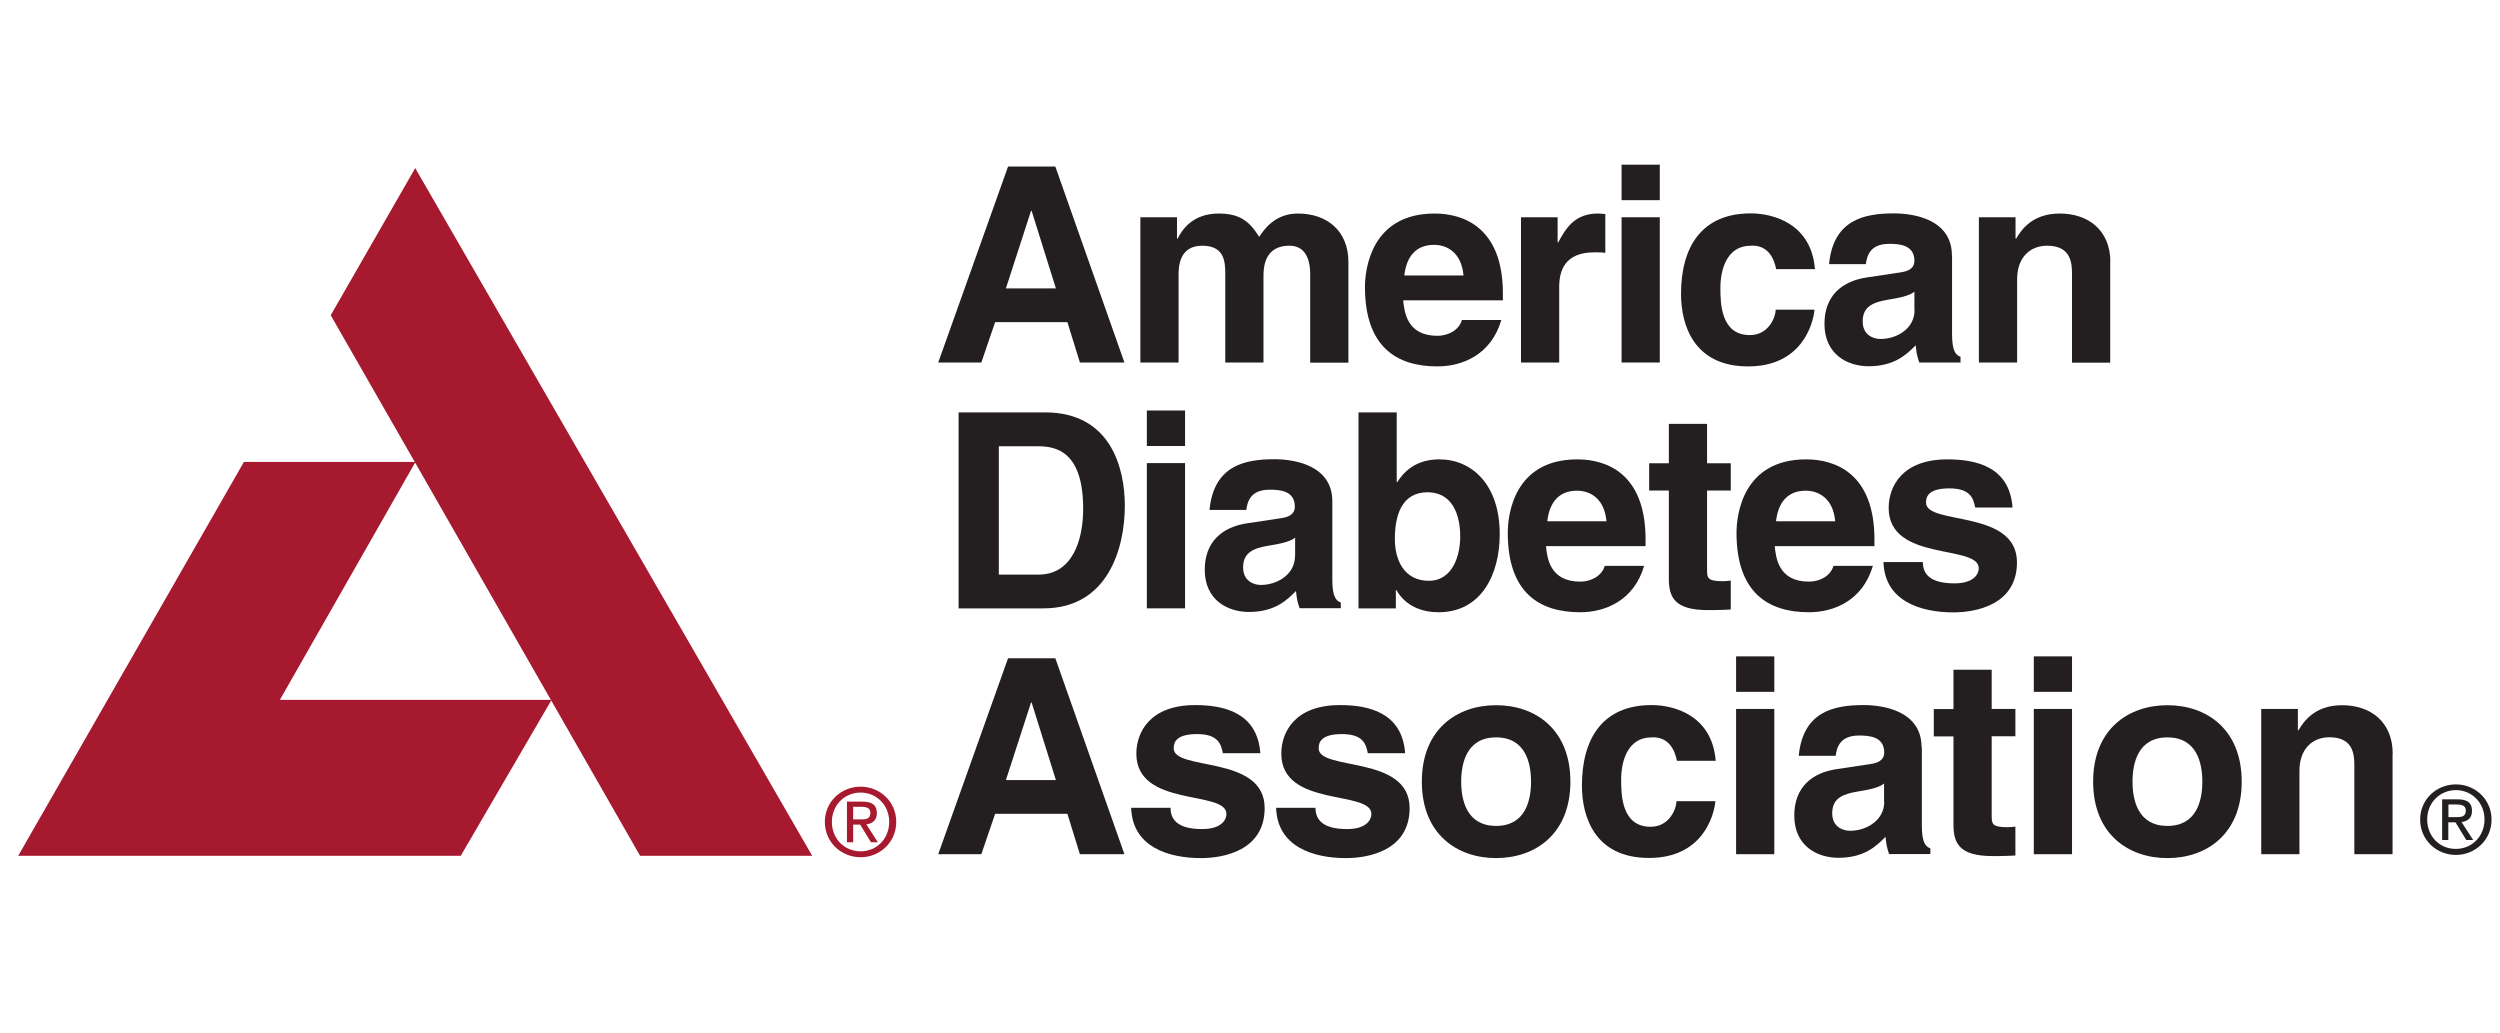 <svg width="167" height="69" viewBox="0 0 167 69" fill="none" xmlns="http://www.w3.org/2000/svg">
<g clip-path="url(#clip0_5856_1828)">
<path fill-rule="evenodd" clip-rule="evenodd" d="M57.489 57.263C58.775 57.263 59.869 56.264 59.869 54.901C59.869 53.548 58.775 52.55 57.489 52.55C56.193 52.55 55.099 53.548 55.099 54.901C55.099 56.264 56.193 57.263 57.489 57.263ZM55.569 54.901C55.569 53.788 56.414 52.943 57.489 52.943C58.554 52.943 59.399 53.788 59.399 54.901C59.399 56.034 58.554 56.869 57.489 56.869C56.414 56.869 55.569 56.034 55.569 54.901ZM56.99 55.084H57.46L58.18 56.264H58.641L57.873 55.065C58.276 55.017 58.574 54.805 58.574 54.316C58.574 53.778 58.257 53.548 57.614 53.548H56.577V56.264H56.99V55.084ZM56.99 54.738V53.894H57.547C57.835 53.894 58.142 53.951 58.142 54.297C58.142 54.719 57.835 54.738 57.479 54.738H56.99Z" fill="#A6192E"/>
<path d="M22.092 21.059L27.832 31.079L42.757 57.167H54.255L27.736 11.23L22.092 21.059Z" fill="#A6192E"/>
<path d="M16.294 30.858L1.216 57.167H30.778L36.844 46.753H18.694L27.754 30.858H16.294Z" fill="#A6192E"/>
<path fill-rule="evenodd" clip-rule="evenodd" d="M90.074 17.508C90.074 15.377 88.596 14.264 86.705 14.264C85.15 14.264 84.44 15.339 84.113 15.819C83.461 14.782 82.818 14.264 81.416 14.264C79.698 14.264 78.988 15.3 78.662 15.943H78.623V14.513H76.176V24.217H78.729V18.314C78.729 17.258 79.113 16.414 80.312 16.414C81.848 16.414 81.848 17.565 81.848 18.381V24.217H84.401V18.4C84.401 17.249 84.862 16.414 86.139 16.414C86.887 16.414 87.521 16.884 87.521 18.333V24.227H90.074V17.508Z" fill="#231F20"/>
<path fill-rule="evenodd" clip-rule="evenodd" d="M101.602 24.217H104.155V19.168C104.155 18.093 104.519 16.855 106.506 16.855C106.746 16.855 107.015 16.855 107.236 16.893V14.302C107.072 14.283 106.909 14.264 106.746 14.264C105.201 14.264 104.615 15.214 104.087 16.193H104.049V14.513H101.602V24.217Z" fill="#231F20"/>
<path fill-rule="evenodd" clip-rule="evenodd" d="M108.321 14.513V24.216H110.874V14.513H108.321ZM110.874 11H108.321V13.371H110.874V11Z" fill="#231F20"/>
<path fill-rule="evenodd" clip-rule="evenodd" d="M118.618 20.685C118.618 21.145 118.176 22.384 116.89 22.384C114.961 22.384 114.922 20.282 114.922 19.226C114.922 18.026 115.345 16.413 116.948 16.413C118.138 16.337 118.531 17.345 118.646 17.978H121.238C120.998 14.955 118.483 14.254 116.948 14.254C113.665 14.254 112.292 16.5 112.292 19.638C112.292 21.683 113.128 24.476 116.775 24.476C120.336 24.476 121.113 21.683 121.209 20.685H118.618Z" fill="#231F20"/>
<path fill-rule="evenodd" clip-rule="evenodd" d="M130.387 17.066C130.387 14.676 127.892 14.254 126.519 14.254C124.532 14.254 122.469 14.676 122.181 17.642H124.638C124.715 17.076 124.926 16.289 126.202 16.289C126.855 16.289 127.882 16.346 127.882 17.421C127.882 17.968 127.392 18.131 126.989 18.189L124.695 18.535C123.073 18.775 121.874 19.734 121.874 21.635C121.874 23.641 123.371 24.466 124.83 24.466C126.557 24.466 127.383 23.66 127.968 23.065C128.026 23.612 128.055 23.756 128.208 24.217H130.963V23.833C130.656 23.727 130.397 23.468 130.397 22.316V17.066H130.387ZM127.892 20.733C127.892 21.923 126.74 22.643 125.617 22.643C125.127 22.643 124.427 22.374 124.427 21.472C124.427 20.416 125.214 20.176 126.154 20.013C127.21 19.85 127.632 19.686 127.882 19.485V20.733H127.892Z" fill="#231F20"/>
<path fill-rule="evenodd" clip-rule="evenodd" d="M140.973 17.508C140.973 15.377 139.495 14.264 137.594 14.264C135.751 14.264 135.022 15.358 134.676 15.943H134.638V14.513H132.19V24.217H134.744V18.66C134.744 17.181 135.617 16.414 136.75 16.414C138.372 16.414 138.41 17.613 138.41 18.333V24.227H140.963V17.508H140.973Z" fill="#231F20"/>
<path fill-rule="evenodd" clip-rule="evenodd" d="M66.474 21.52H71.302L72.137 24.217H75.112L70.496 11.125H67.338L62.673 24.217H65.553L66.474 21.52ZM68.874 14.081H68.912L70.534 19.264H67.194L68.874 14.081Z" fill="#231F20"/>
<path fill-rule="evenodd" clip-rule="evenodd" d="M97.658 21.376C97.456 22.067 96.727 22.432 96.017 22.432C93.953 22.432 93.809 20.79 93.732 20.061H100.393V19.61C100.393 15.175 97.744 14.264 95.834 14.264C91.582 14.264 91.179 18.007 91.179 19.168C91.179 23.161 93.281 24.476 96.017 24.476C97.677 24.476 99.606 23.708 100.288 21.376H97.658ZM93.809 18.4C93.953 17.124 94.596 16.356 95.796 16.356C96.621 16.356 97.62 16.826 97.763 18.4H93.809Z" fill="#231F20"/>
<path fill-rule="evenodd" clip-rule="evenodd" d="M164.055 57.109C165.342 57.109 166.436 56.111 166.436 54.748C166.436 53.395 165.342 52.397 164.055 52.397C162.76 52.397 161.666 53.395 161.666 54.748C161.666 56.111 162.76 57.109 164.055 57.109ZM162.136 54.738C162.136 53.625 162.98 52.78 164.055 52.78C165.121 52.78 165.965 53.625 165.965 54.738C165.965 55.871 165.121 56.706 164.055 56.706C162.98 56.716 162.136 55.881 162.136 54.738ZM163.556 54.93H164.027L164.746 56.111H165.207L164.43 54.911C164.833 54.863 165.13 54.652 165.13 54.163C165.13 53.625 164.814 53.395 164.171 53.395H163.134V56.111H163.547V54.93H163.556ZM163.556 54.585V53.74H164.123C164.411 53.74 164.718 53.798 164.718 54.143C164.718 54.566 164.411 54.585 164.055 54.585H163.556Z" fill="#231F20"/>
<path fill-rule="evenodd" clip-rule="evenodd" d="M159.833 50.352C159.833 48.222 158.354 47.108 156.454 47.108C154.611 47.108 153.882 48.203 153.536 48.788H153.498V47.358H151.05V57.062H153.603V51.495C153.603 50.017 154.477 49.249 155.609 49.249C157.231 49.249 157.27 50.449 157.27 51.168V57.062H159.823V50.352H159.833Z" fill="#231F20"/>
<path fill-rule="evenodd" clip-rule="evenodd" d="M66.474 54.364H71.302L72.137 57.062H75.112L70.496 43.97H67.338L62.673 57.062H65.553L66.474 54.364ZM68.874 46.926H68.912L70.534 52.109H67.194L68.874 46.926Z" fill="#231F20"/>
<path fill-rule="evenodd" clip-rule="evenodd" d="M84.191 50.314C83.99 47.578 81.724 47.099 79.834 47.099C76.81 47.099 75.908 48.922 75.908 50.343C75.908 53.971 81.926 52.752 81.926 54.374C81.926 54.739 81.619 55.382 80.304 55.382C78.701 55.382 78.192 54.777 78.192 53.961H75.562C75.639 56.553 78.02 57.321 80.227 57.321C81.744 57.321 84.479 56.812 84.479 53.98C84.479 50.41 78.403 51.523 78.403 49.988C78.403 49.565 78.586 49.037 79.968 49.037C81.35 49.037 81.571 49.69 81.686 50.314H84.191Z" fill="#231F20"/>
<path fill-rule="evenodd" clip-rule="evenodd" d="M93.864 50.314C93.663 47.578 91.397 47.099 89.507 47.099C86.483 47.099 85.591 48.922 85.591 50.343C85.591 53.971 91.609 52.752 91.609 54.374C91.609 54.739 91.302 55.382 89.987 55.382C88.384 55.382 87.875 54.777 87.875 53.961H85.245C85.322 56.553 87.712 57.321 89.91 57.321C91.426 57.321 94.162 56.812 94.162 53.98C94.162 50.41 88.086 51.523 88.086 49.988C88.086 49.565 88.269 49.037 89.651 49.037C91.033 49.037 91.254 49.69 91.369 50.314H93.864Z" fill="#231F20"/>
<path fill-rule="evenodd" clip-rule="evenodd" d="M104.902 52.214C104.902 48.71 102.551 47.107 99.94 47.107C97.329 47.107 94.978 48.71 94.978 52.214C94.978 55.717 97.329 57.32 99.94 57.32C102.551 57.32 104.902 55.717 104.902 52.214ZM102.273 52.214C102.273 53.452 101.908 55.17 99.94 55.17C97.973 55.17 97.608 53.452 97.608 52.214C97.608 50.975 97.973 49.257 99.94 49.257C101.908 49.257 102.273 50.975 102.273 52.214Z" fill="#231F20"/>
<path fill-rule="evenodd" clip-rule="evenodd" d="M111.988 53.529C111.988 53.98 111.547 55.228 110.261 55.228C108.332 55.228 108.293 53.126 108.293 52.07C108.293 50.871 108.715 49.258 110.318 49.258C111.508 49.181 111.902 50.189 112.017 50.823H114.609C114.369 47.799 111.854 47.099 110.328 47.099C107.045 47.099 105.673 49.345 105.673 52.483C105.673 54.528 106.508 57.311 110.155 57.311C113.716 57.311 114.493 54.518 114.589 53.52H111.988V53.529Z" fill="#231F20"/>
<path fill-rule="evenodd" clip-rule="evenodd" d="M115.971 47.358V57.061H118.524V47.358H115.971ZM118.524 43.845H115.971V46.215H118.524V43.845Z" fill="#231F20"/>
<path fill-rule="evenodd" clip-rule="evenodd" d="M128.361 49.911C128.361 47.521 125.866 47.099 124.493 47.099C122.506 47.099 120.443 47.521 120.155 50.487H122.622C122.698 49.92 122.91 49.133 124.186 49.133C124.839 49.133 125.866 49.191 125.866 50.266C125.866 50.813 125.376 50.976 124.973 51.034L122.679 51.379C121.057 51.619 119.857 52.579 119.857 54.48C119.857 56.486 121.355 57.301 122.814 57.301C124.551 57.301 125.367 56.495 125.952 55.9C126.01 56.447 126.039 56.591 126.192 57.052H128.947V56.668C128.64 56.562 128.38 56.303 128.38 55.151V49.911H128.361ZM125.866 53.577C125.866 54.767 124.714 55.497 123.581 55.497C123.092 55.497 122.391 55.228 122.391 54.326C122.391 53.27 123.178 53.03 124.129 52.867C125.184 52.704 125.607 52.541 125.856 52.339V53.577H125.866Z" fill="#231F20"/>
<path fill-rule="evenodd" clip-rule="evenodd" d="M133.045 44.737H130.492V47.367H129.177V49.191H130.492V55.084C130.492 56.341 130.895 57.186 133.103 57.186H133.429C133.832 57.186 134.235 57.167 134.629 57.148V55.218C134.447 55.238 134.264 55.257 134.101 55.257C133.064 55.257 133.045 55.036 133.045 54.47V49.181H134.629V47.358H133.045V44.737Z" fill="#231F20"/>
<path fill-rule="evenodd" clip-rule="evenodd" d="M135.858 47.358V57.061H138.411V47.358H135.858ZM138.411 43.845H135.858V46.215H138.411V43.845Z" fill="#231F20"/>
<path fill-rule="evenodd" clip-rule="evenodd" d="M149.746 52.215C149.746 48.711 147.395 47.108 144.784 47.108C142.173 47.108 139.822 48.711 139.822 52.215C139.822 55.718 142.173 57.321 144.784 57.321C147.395 57.321 149.746 55.718 149.746 52.215ZM147.116 52.215C147.116 53.453 146.752 55.171 144.784 55.171C142.816 55.171 142.452 53.453 142.452 52.215C142.452 50.976 142.816 49.258 144.784 49.258C146.752 49.258 147.116 50.976 147.116 52.215Z" fill="#231F20"/>
<path fill-rule="evenodd" clip-rule="evenodd" d="M64.034 40.639H69.706C74.025 40.639 75.139 36.588 75.139 33.786C75.139 31.309 74.227 27.547 69.812 27.547H64.034V40.639ZM66.712 29.812H69.341C70.512 29.812 72.355 30.119 72.355 33.987C72.355 36.137 71.607 38.383 69.38 38.383H66.721V29.812H66.712Z" fill="#231F20"/>
<path fill-rule="evenodd" clip-rule="evenodd" d="M76.609 30.935V40.638H79.162V30.935H76.609ZM79.162 27.422H76.609V29.793H79.162V27.422Z" fill="#231F20"/>
<path fill-rule="evenodd" clip-rule="evenodd" d="M97.543 35.859C97.543 37.011 97.092 38.796 95.441 38.796C93.819 38.796 93.176 37.443 93.176 36.003C93.176 34.458 93.617 32.883 95.364 32.883C96.996 32.893 97.543 34.333 97.543 35.859ZM93.301 27.547H90.748V40.639H93.243V39.42H93.281C93.905 40.514 95.028 40.898 96.094 40.898C98.973 40.898 100.182 38.345 100.182 35.686C100.182 32.327 98.282 30.685 96.151 30.685C94.51 30.685 93.742 31.578 93.339 32.202H93.301V27.547Z" fill="#231F20"/>
<path fill-rule="evenodd" clip-rule="evenodd" d="M114.032 28.314H111.479V30.944H110.164V32.768H111.479V38.661C111.479 39.919 111.882 40.754 114.089 40.754H114.416C114.819 40.754 115.222 40.734 115.615 40.715V38.786C115.433 38.805 115.251 38.824 115.087 38.824C114.051 38.824 114.032 38.604 114.032 38.037V32.768H115.615V30.944H114.032V28.314Z" fill="#231F20"/>
<path fill-rule="evenodd" clip-rule="evenodd" d="M122.478 37.798C122.276 38.489 121.547 38.853 120.836 38.853C118.773 38.853 118.629 37.212 118.552 36.483H125.213V36.032C125.213 31.597 122.564 30.686 120.654 30.686C116.402 30.686 115.999 34.419 115.999 35.59C115.999 39.583 118.101 40.898 120.836 40.898C122.497 40.898 124.426 40.13 125.108 37.798H122.478ZM118.638 34.822C118.782 33.546 119.426 32.778 120.625 32.778C121.441 32.778 122.449 33.248 122.593 34.822H118.638Z" fill="#231F20"/>
<path fill-rule="evenodd" clip-rule="evenodd" d="M89 33.488C89 31.098 86.505 30.676 85.132 30.676C83.145 30.676 81.082 31.098 80.794 34.064H83.251C83.328 33.498 83.539 32.711 84.815 32.711C85.468 32.711 86.495 32.768 86.495 33.843C86.495 34.39 86.005 34.553 85.602 34.611L83.308 34.956C81.686 35.197 80.477 36.156 80.477 38.057C80.477 40.063 81.974 40.879 83.433 40.879C85.171 40.879 85.986 40.072 86.572 39.477C86.629 40.024 86.658 40.168 86.812 40.629H89.566V40.245C89.259 40.139 89 39.88 89 38.729V33.488ZM86.505 37.154C86.505 38.345 85.353 39.074 84.22 39.074C83.731 39.074 83.04 38.796 83.04 37.903C83.04 36.847 83.827 36.607 84.777 36.444C85.833 36.281 86.255 36.118 86.514 35.916V37.154H86.505Z" fill="#231F20"/>
<path fill-rule="evenodd" clip-rule="evenodd" d="M107.198 37.798C106.996 38.489 106.267 38.853 105.557 38.853C103.493 38.853 103.349 37.212 103.272 36.483H109.924V36.032C109.924 31.597 107.284 30.686 105.365 30.686C101.113 30.686 100.719 34.419 100.719 35.59C100.719 39.583 102.812 40.898 105.557 40.898C107.217 40.898 109.146 40.13 109.828 37.798H107.198ZM103.359 34.822C103.503 33.546 104.146 32.778 105.345 32.778C106.171 32.778 107.169 33.248 107.313 34.822H103.359Z" fill="#231F20"/>
<path fill-rule="evenodd" clip-rule="evenodd" d="M134.436 33.891C134.235 31.156 131.979 30.686 130.079 30.686C127.056 30.686 126.163 32.509 126.163 33.93C126.163 37.558 132.181 36.339 132.181 37.961C132.181 38.326 131.874 38.969 130.559 38.969C128.956 38.969 128.447 38.364 128.447 37.548H125.817C125.894 40.14 128.274 40.907 130.482 40.907C131.999 40.907 134.734 40.399 134.734 37.567C134.734 33.997 128.658 35.11 128.658 33.575C128.658 33.152 128.841 32.624 130.223 32.624C131.605 32.624 131.826 33.277 131.941 33.901H134.436V33.891Z" fill="#231F20"/>
</g>
<defs>
<clipPath id="clip0_5856_1828">
<rect width="166.046" height="68" fill="white" transform="translate(0.477 0.642)"/>
</clipPath>
</defs>
</svg>
